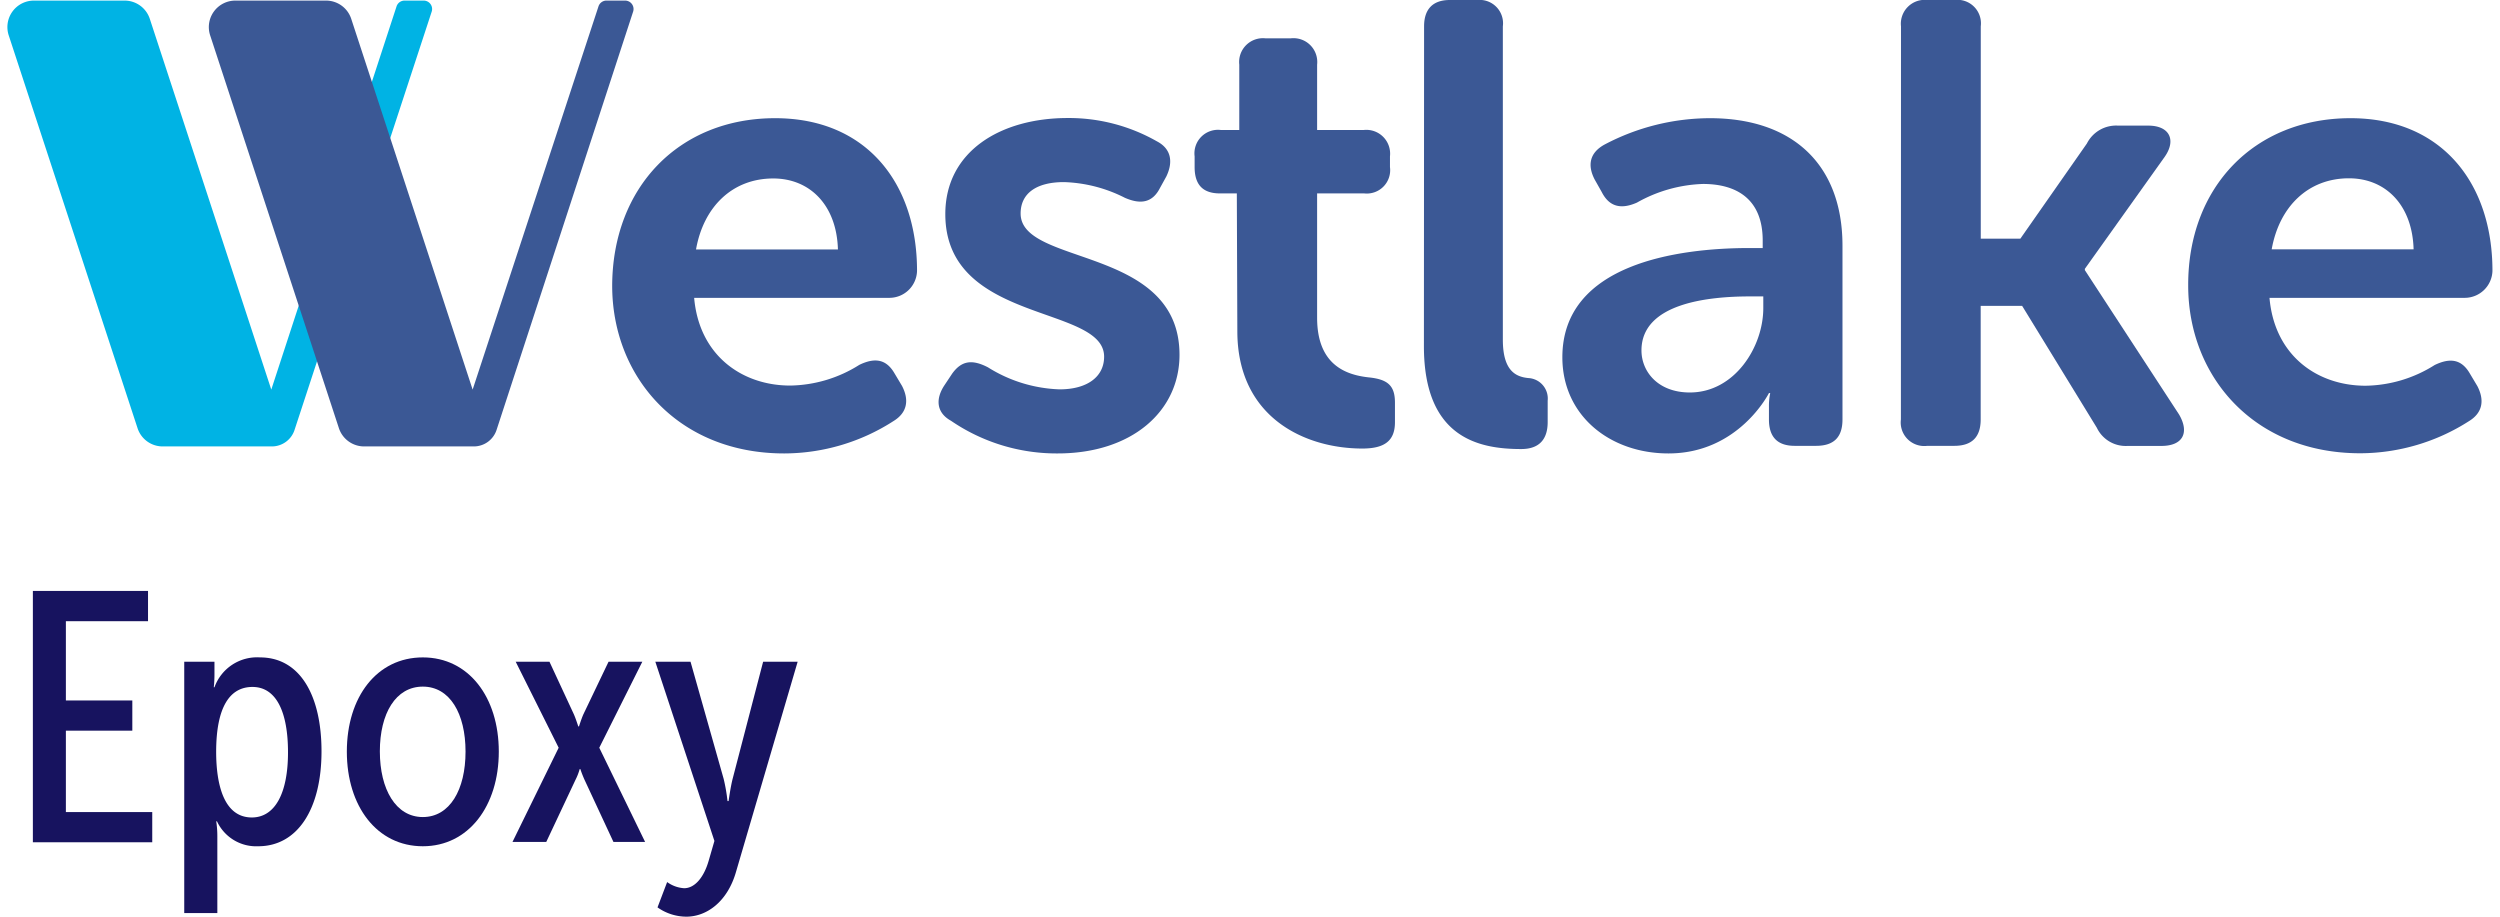 <?xml version="1.0"?>
<svg xmlns="http://www.w3.org/2000/svg" id="Layer_1" data-name="Layer 1" viewBox="0 0 294.34 108.58" width="150" height="55"><defs><style>.cls-1{fill:#17135f;}.cls-2{fill:#00b3e4;}.cls-3{fill:#3b5895;}</style></defs><path class="cls-1" d="M3,70H16.64v3.58H6.91v9.39h7.87v3.58H6.91v9.64H17.14v3.58H3Z"/><path class="cls-1" d="M20.93,78.38h3.58v1.47a14.61,14.61,0,0,1-.08,1.56h.08a5.36,5.36,0,0,1,5.39-3.54c4.8,0,7.29,4.6,7.29,11.12,0,6.87-2.86,11.25-7.5,11.25a5.12,5.12,0,0,1-4.88-2.95h-.09a11.64,11.64,0,0,1,.13,1.77v9.09H20.93Zm8,18.45c2.73,0,4.29-2.83,4.29-7.71,0-4.72-1.35-7.75-4.21-7.75-2.65,0-4.3,2.32-4.3,7.71C24.72,93,25.65,96.83,28.94,96.83Z"/><path class="cls-1" d="M49.19,77.87c5.44,0,9,4.72,9,11.16s-3.58,11.21-9,11.21-9-4.72-9-11.21S43.76,77.87,49.19,77.87Zm0,18.91c3.2,0,5.06-3.24,5.06-7.75s-1.86-7.7-5.06-7.7S44.1,84.49,44.1,89,46,96.78,49.19,96.78Z"/><path class="cls-1" d="M65.28,88.57,60.19,78.38h4l2.91,6.27c.25.59.5,1.39.5,1.39h.09s.25-.8.5-1.39l3-6.27h4l-5.1,10.19,5.43,11.16H71.77L68.36,92.4a13,13,0,0,1-.51-1.3h-.08a7.08,7.08,0,0,1-.51,1.3l-3.45,7.33h-4Z"/><path class="cls-1" d="M80.15,105.21c1.22,0,2.32-1.22,2.91-3.29l.67-2.31-7-21.23h4.17l3.92,13.86a20.66,20.66,0,0,1,.46,2.65h.13s.21-1.56.46-2.57L89.5,78.38h4.09L86.3,103.23c-1,3.54-3.45,5.35-5.9,5.35a5.94,5.94,0,0,1-3.41-1.1l1.14-3A3.8,3.8,0,0,0,80.15,105.21Z"/><path class="cls-2" d="M49.32.07H47a1,1,0,0,0-.92.68L31.24,46.15,16.85,2.23a3.14,3.14,0,0,0-3-2.16H3.14a3.14,3.14,0,0,0-3,4.12L15.4,50.72a3.13,3.13,0,0,0,3,2.16H31.32a2.83,2.83,0,0,0,2.69-2L50.25,1.35A1,1,0,0,0,49.32.07Z"/><path class="cls-3" d="M73.18.07H70.89A1,1,0,0,0,70,.75L55.09,46.15,40.71,2.23a3.14,3.14,0,0,0-3-2.16H27a3.14,3.14,0,0,0-3,4.12L39.25,50.72a3.15,3.15,0,0,0,3,2.16h13a2.84,2.84,0,0,0,2.69-2L74.11,1.35A1,1,0,0,0,73.18.07Z"/><path class="cls-3" d="M90.92,14c10.79,0,16.81,7.67,16.81,18.08a3.28,3.28,0,0,1-3.27,3.2H81.33C81.92,42.1,87,45.67,92.71,45.67a15.73,15.73,0,0,0,8.18-2.45c1.86-.9,3.2-.67,4.17,1l.89,1.49c.89,1.71.59,3.19-1,4.16A24,24,0,0,1,92,53.71c-12.57,0-20.38-9.08-20.38-19.87C71.66,22.17,79.54,14,90.92,14Zm7.44,15.55c-.15-5.28-3.35-8.41-7.66-8.41-4.84,0-8.26,3.35-9.15,8.41Z"/><path class="cls-3" d="M111,45.6l.89-1.34c1.12-1.56,2.38-1.71,4.24-.75a17,17,0,0,0,8.48,2.61c3.28,0,5.28-1.49,5.28-3.87,0-6.17-18.81-3.87-18.81-16.89,0-7.43,6.54-11.38,14.5-11.38a21.06,21.06,0,0,1,10.56,2.76c1.71.89,1.94,2.45,1.12,4.16l-.74,1.34c-.9,1.79-2.31,2-4.17,1.19a17,17,0,0,0-7.22-1.86c-3.27,0-5.13,1.34-5.13,3.72,0,6.25,18.82,3.79,18.82,16.74,0,6.69-5.65,11.68-14.43,11.68a22.16,22.16,0,0,1-12.64-3.87C110,48.87,109.9,47.23,111,45.6Z"/><path class="cls-3" d="M145.61,22.91h-2c-2,0-3-1-3-3.12V18.52a2.79,2.79,0,0,1,3.13-3.12h2.16V7.66A2.82,2.82,0,0,1,149,4.54h3a2.82,2.82,0,0,1,3.12,3.12V15.4h5.5a2.82,2.82,0,0,1,3.13,3.12v1.27a2.77,2.77,0,0,1-3.05,3.12h-5.58V37.64c0,5.65,3.5,6.77,6.1,7.06,2.3.23,3.12,1,3.12,3v2.31c0,2.23-1.26,3.12-3.86,3.12-6.77,0-14.81-3.64-14.81-13.91Z"/><path class="cls-3" d="M167.79,3.12c0-2,1-3.12,3.05-3.12h3.28a2.77,2.77,0,0,1,3,3.12V40.24c0,3.72,1.56,4.39,3,4.54a2.43,2.43,0,0,1,2.31,2.68V50c0,1.93-.9,3.19-3.13,3.19-5.06,0-11.53-1.33-11.53-12.19Z"/><path class="cls-3" d="M206.34,29.38h1.56v-.89c0-5-3.2-6.7-7.07-6.7A17,17,0,0,0,193,24c-1.86.82-3.27.52-4.17-1.26L188,21.27c-.89-1.71-.6-3.19,1.19-4.16A26.83,26.83,0,0,1,201.65,14c9.82,0,15.7,5.51,15.7,15.1V49.69c0,2.08-1,3.12-3.13,3.12h-2.53c-2,0-3.05-1-3.05-3.12V48.2a7.45,7.45,0,0,1,.15-1.64h-.15s-3.57,7.15-11.9,7.15c-6.92,0-12.57-4.47-12.57-11.39C184.17,31.24,197.86,29.38,206.34,29.38Zm-7.07,17.11c5.28,0,8.7-5.36,8.7-10V35.11h-1.56c-4.76,0-12.87.74-12.87,6.4C193.54,44,195.48,46.49,199.27,46.49Z"/><path class="cls-3" d="M224.28,3.12A2.83,2.83,0,0,1,227.41,0h3.2a2.79,2.79,0,0,1,3.12,3.12V28.27h4.69L246.3,17A3.88,3.88,0,0,1,250,14.88h3.57c2.53,0,3.35,1.71,1.93,3.72l-9.44,13.24V32l11.16,17.1c1.26,2.16.44,3.72-2.09,3.72h-4a3.79,3.79,0,0,1-3.65-2.15l-8.85-14.44h-4.91V49.69q0,3.12-3.12,3.12h-3.2a2.79,2.79,0,0,1-3.13-3.12Z"/><path class="cls-3" d="M277.53,14c10.78,0,16.81,7.67,16.81,18.08a3.29,3.29,0,0,1-3.28,3.2H267.93c.59,6.84,5.65,10.41,11.38,10.41a15.7,15.7,0,0,0,8.18-2.45c1.86-.9,3.2-.67,4.17,1l.89,1.49c.89,1.71.6,3.19-1,4.16a24,24,0,0,1-12.87,3.8c-12.57,0-20.38-9.08-20.38-19.87C258.26,22.17,266.14,14,277.53,14ZM285,29.53c-.15-5.28-3.34-8.41-7.66-8.41-4.83,0-8.25,3.35-9.15,8.41Z"/></svg>

